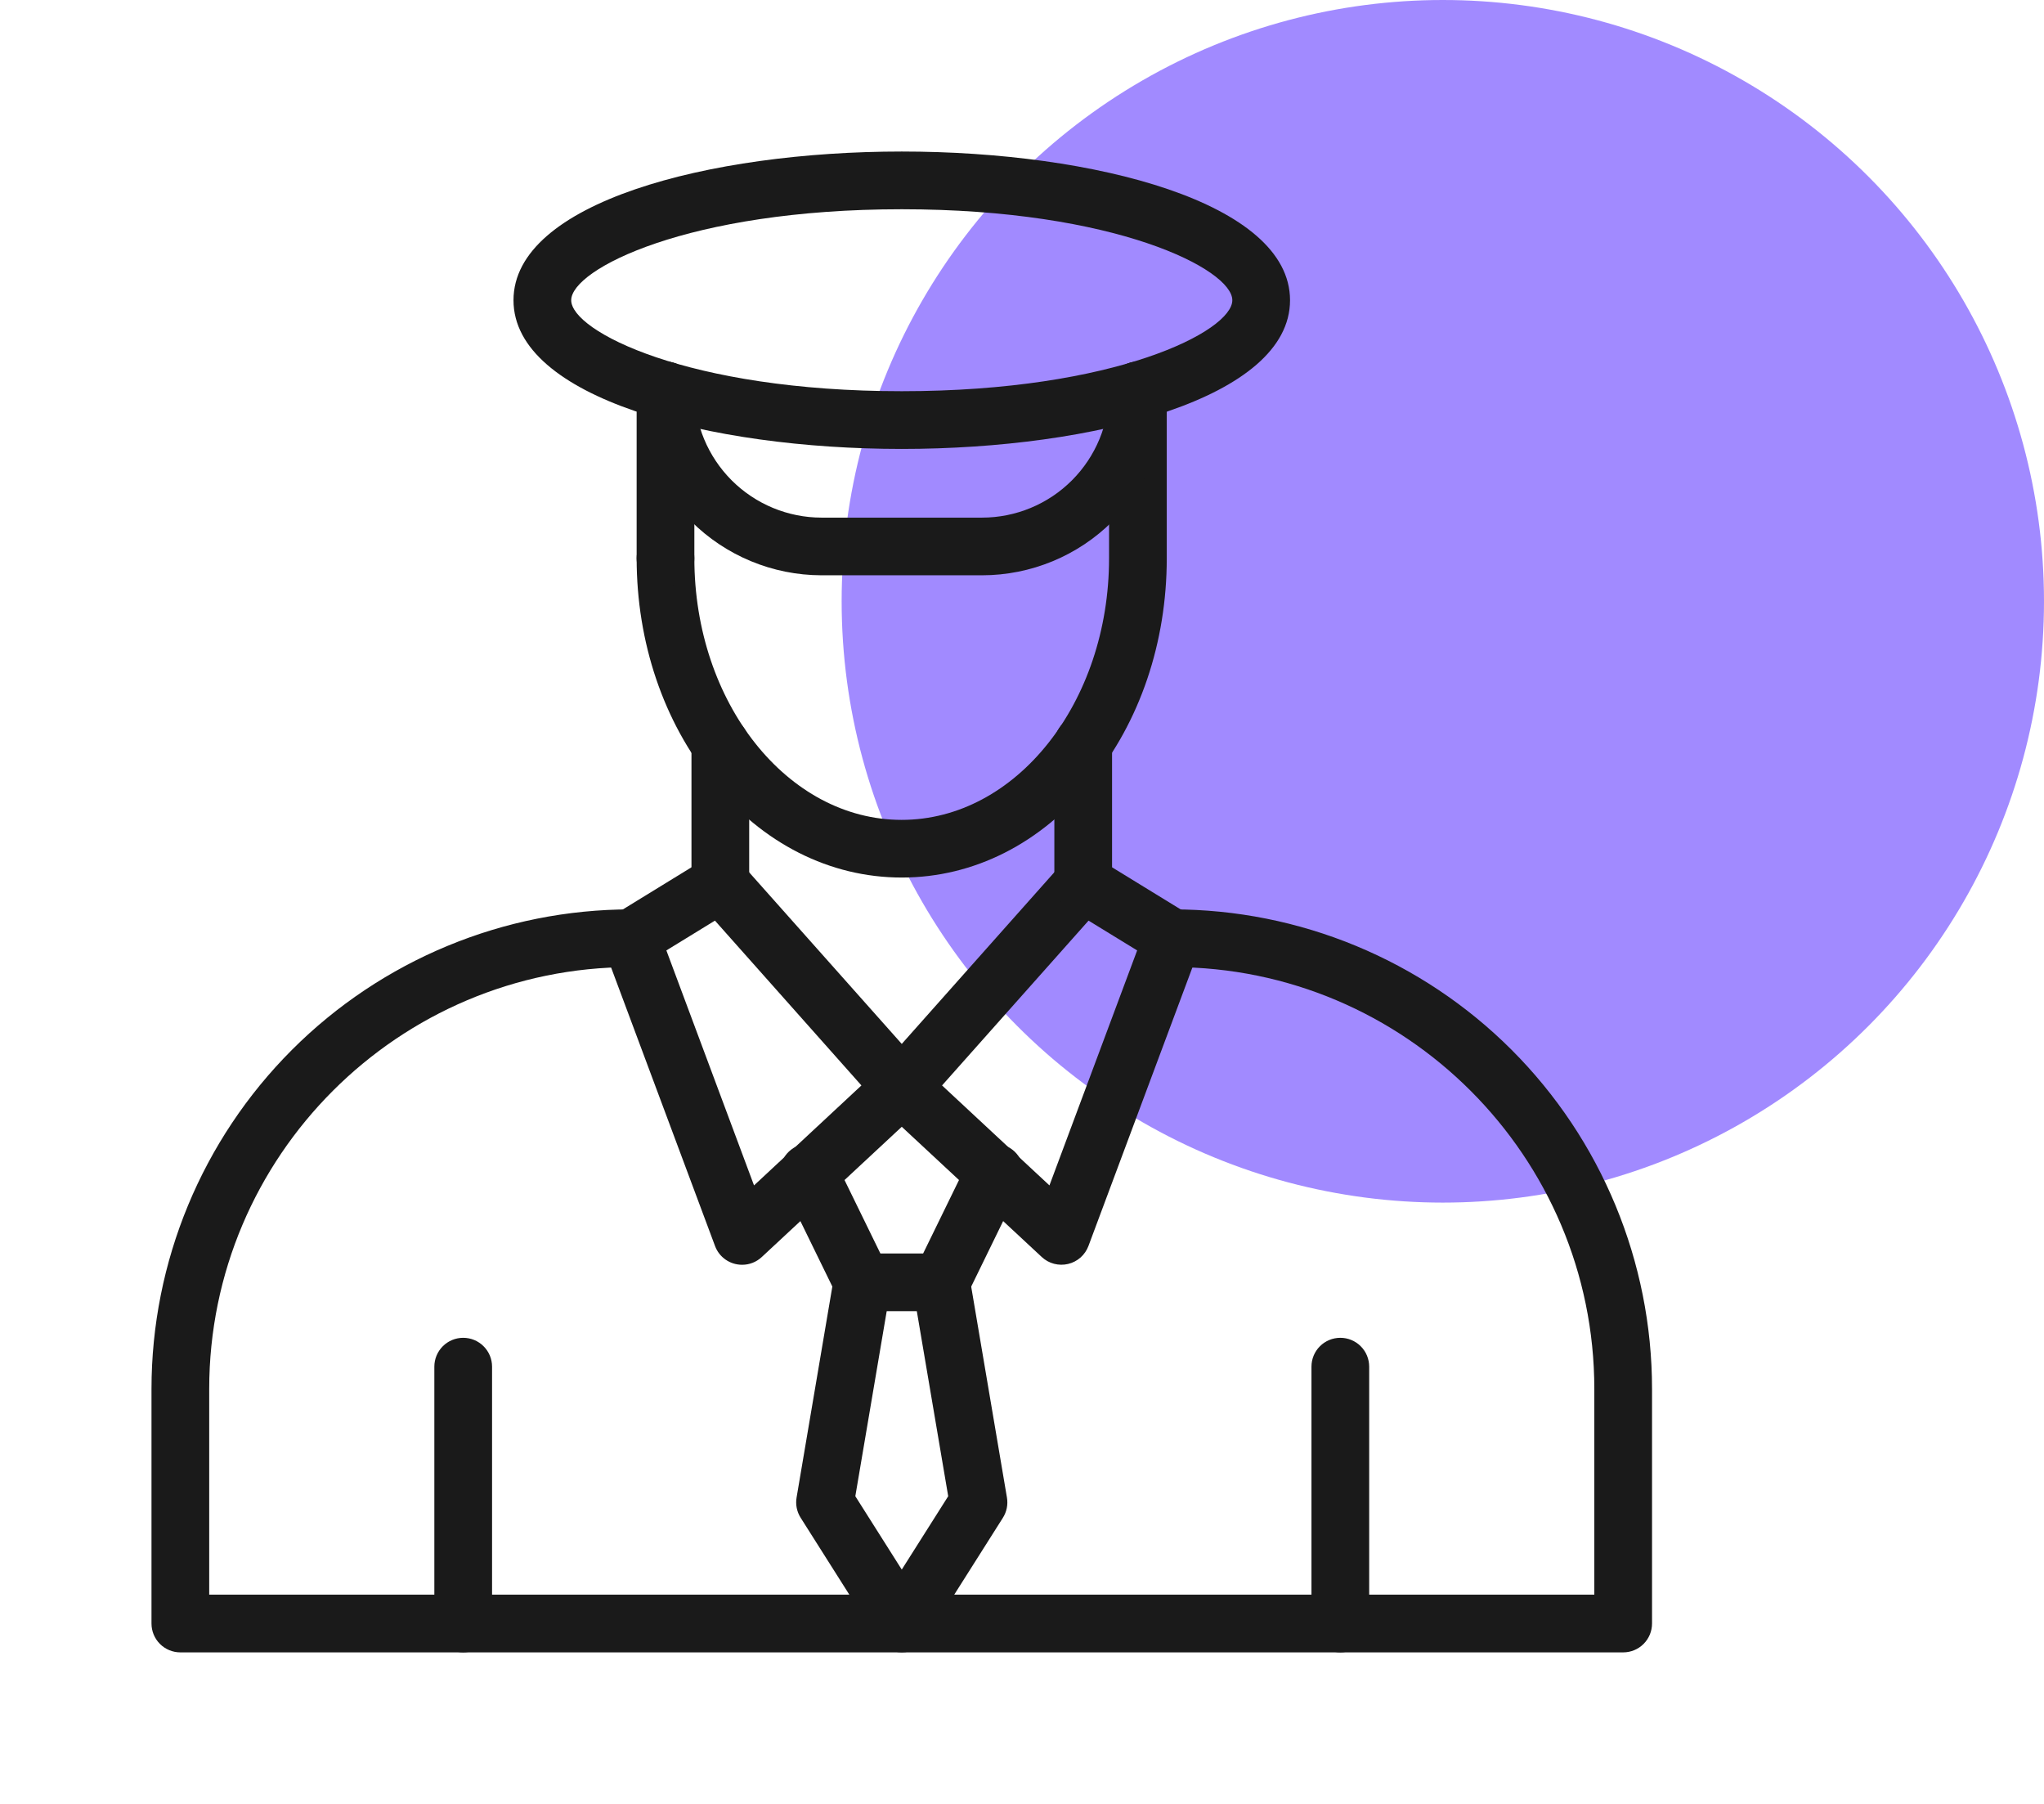<svg width="68" height="60" viewBox="0 0 68 60" fill="none" xmlns="http://www.w3.org/2000/svg">
<circle cx="48" cy="20" r="20" fill="#6B46FF" fill-opacity="0.631"/>
<path d="M30 54.96C29.838 54.96 29.679 54.919 29.537 54.841C29.395 54.763 29.276 54.651 29.189 54.514L26.636 50.482C26.509 50.282 26.461 50.042 26.501 49.808L27.742 42.488C27.785 42.237 27.925 42.013 28.133 41.866C28.341 41.718 28.598 41.659 28.849 41.702C29.1 41.745 29.324 41.885 29.472 42.093C29.619 42.3 29.678 42.558 29.635 42.809L28.455 49.766L30 52.206L31.545 49.766L30.365 42.811C30.322 42.56 30.381 42.302 30.529 42.094C30.676 41.887 30.9 41.746 31.151 41.704C31.402 41.661 31.66 41.72 31.867 41.867C32.075 42.015 32.215 42.239 32.258 42.49L33.499 49.81C33.539 50.044 33.491 50.284 33.364 50.484L30.811 54.516C30.724 54.652 30.605 54.764 30.463 54.842C30.321 54.92 30.162 54.96 30 54.96Z" fill="#1A1A1A"/>
<path d="M31.311 43.61H28.689C28.503 43.61 28.322 43.556 28.166 43.456C28.01 43.355 27.887 43.211 27.812 43.041L26.059 39.451C25.998 39.337 25.961 39.213 25.95 39.084C25.938 38.955 25.953 38.826 25.993 38.703C26.032 38.58 26.097 38.467 26.181 38.369C26.266 38.272 26.369 38.193 26.485 38.136C26.602 38.079 26.728 38.047 26.857 38.04C26.986 38.034 27.115 38.053 27.236 38.098C27.357 38.142 27.468 38.21 27.562 38.299C27.657 38.387 27.732 38.493 27.784 38.611L29.289 41.692H30.711L32.215 38.612C32.267 38.494 32.343 38.388 32.437 38.299C32.531 38.211 32.642 38.143 32.763 38.098C32.885 38.054 33.013 38.034 33.142 38.041C33.271 38.047 33.398 38.08 33.514 38.137C33.63 38.193 33.733 38.272 33.818 38.37C33.903 38.467 33.967 38.581 34.007 38.704C34.046 38.826 34.061 38.956 34.05 39.085C34.038 39.213 34.001 39.338 33.94 39.452L32.184 43.052C32.107 43.219 31.984 43.36 31.829 43.459C31.674 43.558 31.494 43.61 31.311 43.61Z" fill="#1A1A1A"/>
<path d="M54 54.96H6C5.745 54.96 5.501 54.859 5.321 54.679C5.141 54.499 5.04 54.255 5.04 54V46.2C5.04 41.969 6.721 37.911 9.713 34.919C12.704 31.928 16.762 30.247 20.993 30.247C21.247 30.247 21.492 30.348 21.672 30.528C21.852 30.708 21.953 30.953 21.953 31.207C21.953 31.462 21.852 31.706 21.672 31.886C21.492 32.066 21.247 32.167 20.993 32.167C13.255 32.167 6.96 38.46 6.96 46.2V53.04H53.04V46.2C53.04 38.46 46.745 32.167 39.007 32.167C38.753 32.167 38.508 32.066 38.328 31.886C38.148 31.706 38.047 31.462 38.047 31.207C38.047 30.953 38.148 30.708 38.328 30.528C38.508 30.348 38.753 30.247 39.007 30.247C43.238 30.247 47.296 31.928 50.288 34.919C53.279 37.911 54.96 41.969 54.96 46.2V54C54.96 54.255 54.859 54.499 54.679 54.679C54.499 54.859 54.255 54.96 54 54.96Z" fill="#1A1A1A"/>
<path d="M24.688 42.068C24.492 42.068 24.301 42.009 24.14 41.897C23.979 41.786 23.856 41.628 23.788 41.444L20.093 31.544C20.015 31.336 20.012 31.106 20.085 30.896C20.157 30.686 20.301 30.507 20.491 30.39L23.43 28.586C23.448 28.574 23.466 28.563 23.485 28.553C23.677 28.443 23.9 28.402 24.119 28.437C24.337 28.472 24.537 28.582 24.684 28.746L30 34.722L35.314 28.744C35.466 28.573 35.674 28.462 35.9 28.431C36.127 28.4 36.357 28.45 36.55 28.574L39.509 30.389C39.699 30.505 39.842 30.684 39.915 30.894C39.987 31.105 39.984 31.334 39.907 31.542L36.211 41.442C36.156 41.59 36.065 41.722 35.947 41.827C35.828 41.931 35.686 42.005 35.532 42.041C35.379 42.077 35.219 42.075 35.066 42.035C34.913 41.995 34.773 41.917 34.658 41.81L30 37.478L25.342 41.811C25.164 41.977 24.93 42.069 24.688 42.068ZM31.34 36.103L34.913 39.428L37.831 31.612L36.214 30.621L31.34 36.103ZM22.169 31.612L25.085 39.428L28.658 36.103L23.785 30.621L22.169 31.612Z" fill="#1A1A1A"/>
<path d="M30 29.188C27.607 29.188 25.37 28.057 23.7 26.004C22.076 24.009 21.18 21.369 21.18 18.57C21.18 18.316 21.281 18.072 21.461 17.892C21.641 17.711 21.886 17.61 22.14 17.61C22.395 17.61 22.639 17.711 22.819 17.892C22.999 18.072 23.1 18.316 23.1 18.57C23.1 23.366 26.194 27.27 29.996 27.27C33.798 27.27 36.896 23.37 36.896 18.57V12.99C36.896 12.736 36.997 12.492 37.177 12.312C37.357 12.131 37.601 12.03 37.856 12.03C38.111 12.03 38.355 12.131 38.535 12.312C38.715 12.492 38.816 12.736 38.816 12.99V18.57C38.816 21.369 37.921 24.009 36.296 26.004C34.629 28.057 32.391 29.188 30 29.188Z" fill="#1A1A1A"/>
<path d="M22.14 19.528C21.886 19.528 21.641 19.427 21.461 19.247C21.281 19.067 21.18 18.823 21.18 18.568V12.988C21.18 12.734 21.281 12.489 21.461 12.309C21.641 12.13 21.886 12.028 22.14 12.028C22.395 12.028 22.639 12.13 22.819 12.309C22.999 12.489 23.1 12.734 23.1 12.988V18.568C23.1 18.823 22.999 19.067 22.819 19.247C22.639 19.427 22.395 19.528 22.14 19.528ZM23.964 30.346C23.709 30.346 23.465 30.245 23.285 30.064C23.105 29.884 23.004 29.64 23.004 29.386V24.76C23.004 24.506 23.105 24.262 23.285 24.081C23.465 23.901 23.709 23.8 23.964 23.8C24.218 23.8 24.462 23.901 24.642 24.081C24.822 24.262 24.924 24.506 24.924 24.76V29.386C24.924 29.64 24.822 29.884 24.642 30.064C24.462 30.245 24.218 30.346 23.964 30.346ZM36.036 30.346C35.781 30.346 35.537 30.245 35.357 30.064C35.177 29.884 35.076 29.64 35.076 29.386V24.745C35.076 24.49 35.177 24.246 35.357 24.066C35.537 23.886 35.781 23.785 36.036 23.785C36.29 23.785 36.534 23.886 36.714 24.066C36.894 24.246 36.996 24.49 36.996 24.745V29.386C36.996 29.64 36.894 29.884 36.714 30.064C36.534 30.245 36.29 30.346 36.036 30.346Z" fill="#1A1A1A"/>
<path d="M32.666 19.135H27.33C25.7 19.132 24.139 18.484 22.986 17.332C21.834 16.18 21.184 14.619 21.18 12.99C21.18 12.735 21.281 12.491 21.461 12.311C21.641 12.131 21.886 12.03 22.14 12.03C22.395 12.03 22.639 12.131 22.819 12.311C22.999 12.491 23.1 12.735 23.1 12.99C23.103 14.111 23.55 15.185 24.343 15.978C25.137 16.77 26.211 17.216 27.333 17.217H32.669C33.791 17.217 34.867 16.771 35.66 15.978C36.453 15.185 36.899 14.109 36.9 12.987C36.9 12.733 37.001 12.489 37.181 12.309C37.361 12.129 37.606 12.027 37.86 12.027C38.115 12.027 38.359 12.129 38.539 12.309C38.719 12.489 38.82 12.733 38.82 12.987C38.819 14.618 38.17 16.182 37.016 17.335C35.862 18.488 34.297 19.135 32.666 19.135Z" fill="#1A1A1A"/>
<path d="M30 14.932C23.58 14.932 17.083 13.232 17.083 9.986C17.083 6.739 23.58 5.04 30 5.04C36.42 5.04 42.917 6.739 42.917 9.986C42.917 13.233 36.416 14.932 30 14.932ZM30 6.96C22.884 6.96 19.003 8.959 19.003 9.986C19.003 11.013 22.881 13.012 30 13.012C37.118 13.012 40.997 11.012 40.997 9.986C40.997 8.959 37.113 6.96 30 6.96ZM15.41 54.96C15.155 54.96 14.911 54.859 14.731 54.679C14.551 54.499 14.45 54.255 14.45 54V45.457C14.45 45.202 14.551 44.958 14.731 44.778C14.911 44.598 15.155 44.497 15.41 44.497C15.664 44.497 15.909 44.598 16.088 44.778C16.269 44.958 16.37 45.202 16.37 45.457V54C16.37 54.255 16.269 54.499 16.088 54.679C15.909 54.859 15.664 54.96 15.41 54.96ZM44.59 54.96C44.336 54.96 44.091 54.859 43.911 54.679C43.731 54.499 43.63 54.255 43.63 54V45.457C43.63 45.202 43.731 44.958 43.911 44.778C44.091 44.598 44.336 44.497 44.59 44.497C44.845 44.497 45.089 44.598 45.269 44.778C45.449 44.958 45.55 45.202 45.55 45.457V54C45.55 54.255 45.449 54.499 45.269 54.679C45.089 54.859 44.845 54.96 44.59 54.96Z" fill="#1A1A1A"/>
</svg>
